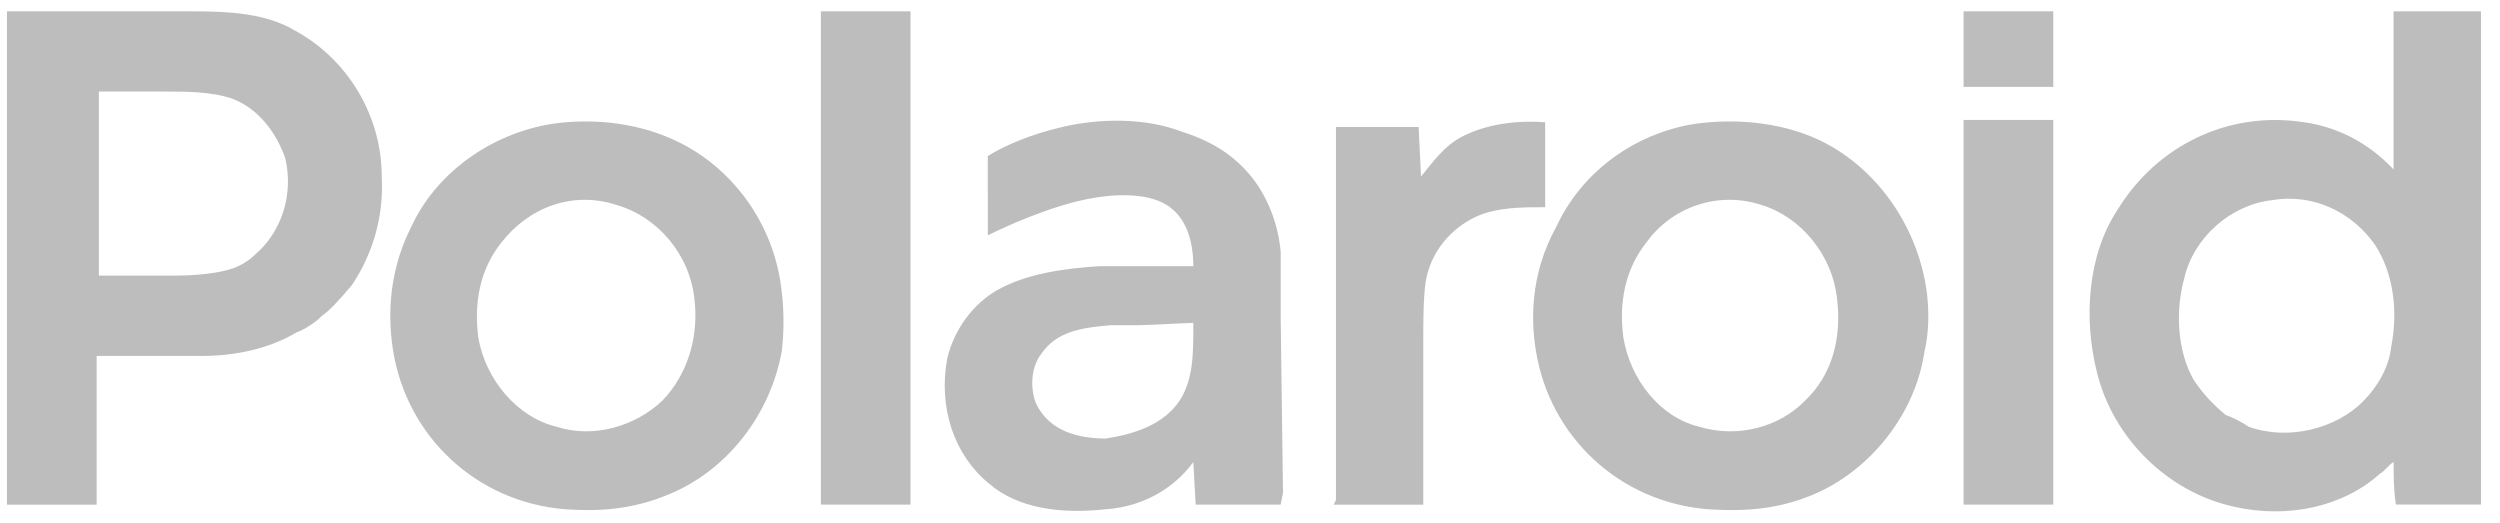 <svg xmlns:xlink="http://www.w3.org/1999/xlink" xmlns="http://www.w3.org/2000/svg" class="LogosContainer__item--1uSPe VisionLogos__item--48nxS VisionLogos__item-polaroid--m0vR2" width="110" height="23" viewBox="0 0 110 23" fill="none"><path fill-rule="evenodd" clip-rule="evenodd" d="M6.374 0.5H8.601C10.118 0.5 11.737 0.603 12.951 1.331C15.278 2.577 16.796 5.069 16.796 7.769C16.896 9.534 16.391 11.195 15.481 12.546C14.873 13.272 14.469 13.687 14.167 13.896C13.863 14.208 13.357 14.52 13.053 14.623C11.84 15.351 10.322 15.661 8.906 15.661H4.252V22.204H0.305V0.5H6.374ZM62.624 22.203V15.037C62.624 14.206 62.624 13.167 62.725 12.439C62.928 11.09 63.838 10.053 64.951 9.532C65.861 9.117 66.974 9.117 67.987 9.117V6.211C67.987 5.899 67.987 5.589 67.987 5.381C66.672 5.277 65.358 5.484 64.345 6.005C63.536 6.42 63.03 7.147 62.525 7.769L62.424 5.693V5.589H58.783V9.015V21.996L58.682 22.204H62.624V22.203ZM105.317 0.5V2.783V7.455L105.217 7.352C104.204 6.313 102.89 5.587 101.372 5.379C98.034 4.86 94.898 6.418 93.178 9.22C91.864 11.193 91.661 13.995 92.267 16.384C92.975 19.293 95.403 21.68 98.338 22.304C100.665 22.823 103.093 22.304 104.711 20.849C104.915 20.746 105.116 20.434 105.319 20.331C105.319 20.954 105.319 21.577 105.42 22.201H109.162V22.095V20.019V10.78V3.823V0.5H105.317ZM36.118 22.203H40.063V0.5H36.118V22.203ZM86.398 22.203H90.344V5.277H86.398V22.203ZM52.609 22.203H56.351L56.452 21.682L56.351 13.997V12.127V11.09C56.25 9.947 55.846 8.807 55.137 7.871C54.328 6.833 53.315 6.209 52.001 5.794C50.382 5.17 48.367 5.205 46.741 5.587C45.293 5.927 44.203 6.408 43.462 6.866L43.464 10.355C43.464 10.355 45.435 9.349 47.366 8.865C48.553 8.567 49.913 8.461 50.888 8.805C52.172 9.257 52.506 10.569 52.506 11.712H50.584H48.357C46.839 11.815 45.221 12.024 43.906 12.749C42.793 13.373 41.984 14.514 41.68 15.76C41.275 17.942 41.984 20.019 43.502 21.265C44.816 22.407 46.739 22.616 48.661 22.407C50.177 22.304 51.594 21.577 52.506 20.331L52.609 22.203ZM51.9 17.634C51.192 18.671 49.978 19.087 48.663 19.295C47.449 19.295 46.235 18.983 45.627 17.84C45.323 17.217 45.323 16.179 45.829 15.555C46.537 14.518 47.751 14.413 48.864 14.309H50.179L52.506 14.206V14.309C52.508 15.555 52.508 16.698 51.9 17.634ZM34.398 15.452C34.499 14.621 34.499 13.687 34.398 12.857C34.094 9.846 32.172 7.249 29.543 6.106C27.924 5.379 25.901 5.172 24.079 5.484C21.348 6.003 19.123 7.767 18.11 9.949C16.997 12.129 17.098 14.206 17.301 15.452C17.909 19.19 20.943 22.097 24.889 22.409C26.406 22.512 27.822 22.409 29.34 21.787C31.971 20.748 33.893 18.256 34.398 15.452ZM29.138 17.634C27.924 18.776 26.102 19.295 24.484 18.776C22.765 18.361 21.348 16.7 21.044 14.83C20.842 13.272 21.144 11.819 22.056 10.677C23.27 9.119 25.192 8.391 27.115 9.015C28.937 9.534 30.352 11.195 30.555 13.167C30.757 14.828 30.249 16.489 29.138 17.634ZM84.679 15.452C84.881 14.621 84.881 13.687 84.78 12.857C84.375 9.846 82.453 7.249 79.924 6.106C78.306 5.379 76.283 5.172 74.36 5.484C71.628 6.003 69.504 7.767 68.492 9.949C67.278 12.129 67.379 14.206 67.582 15.452C68.19 19.19 71.224 22.097 75.169 22.409C76.788 22.512 78.203 22.409 79.721 21.787C82.249 20.748 84.275 18.256 84.679 15.452ZM79.417 17.634C78.304 18.776 76.484 19.295 74.763 18.776C73.044 18.361 71.727 16.7 71.425 14.83C71.222 13.272 71.526 11.819 72.436 10.677C73.549 9.119 75.572 8.391 77.495 9.015C79.214 9.534 80.631 11.195 80.832 13.167C81.037 14.828 80.633 16.489 79.417 17.634ZM10.219 11.817C10.523 11.714 10.928 11.505 11.23 11.193C12.343 10.259 12.951 8.598 12.544 6.937C12.14 5.794 11.331 4.757 10.217 4.341C9.307 4.029 8.194 4.029 7.284 4.029H4.351V12.127H7.689C8.601 12.129 9.611 12.026 10.219 11.817ZM104.001 17.634C102.787 18.88 100.663 19.398 98.942 18.776C98.638 18.57 98.234 18.361 97.93 18.258C97.424 17.843 96.919 17.324 96.514 16.7C95.806 15.454 95.705 13.689 96.11 12.235C96.514 10.47 98.133 9.017 99.955 8.809C101.774 8.497 103.496 9.327 104.506 10.782C105.316 12.028 105.519 13.689 105.215 15.247C105.114 16.179 104.609 17.01 104.001 17.634ZM86.398 3.823H90.344V0.5H86.398V3.823Z" fill="#BDBDBD"></path></svg>